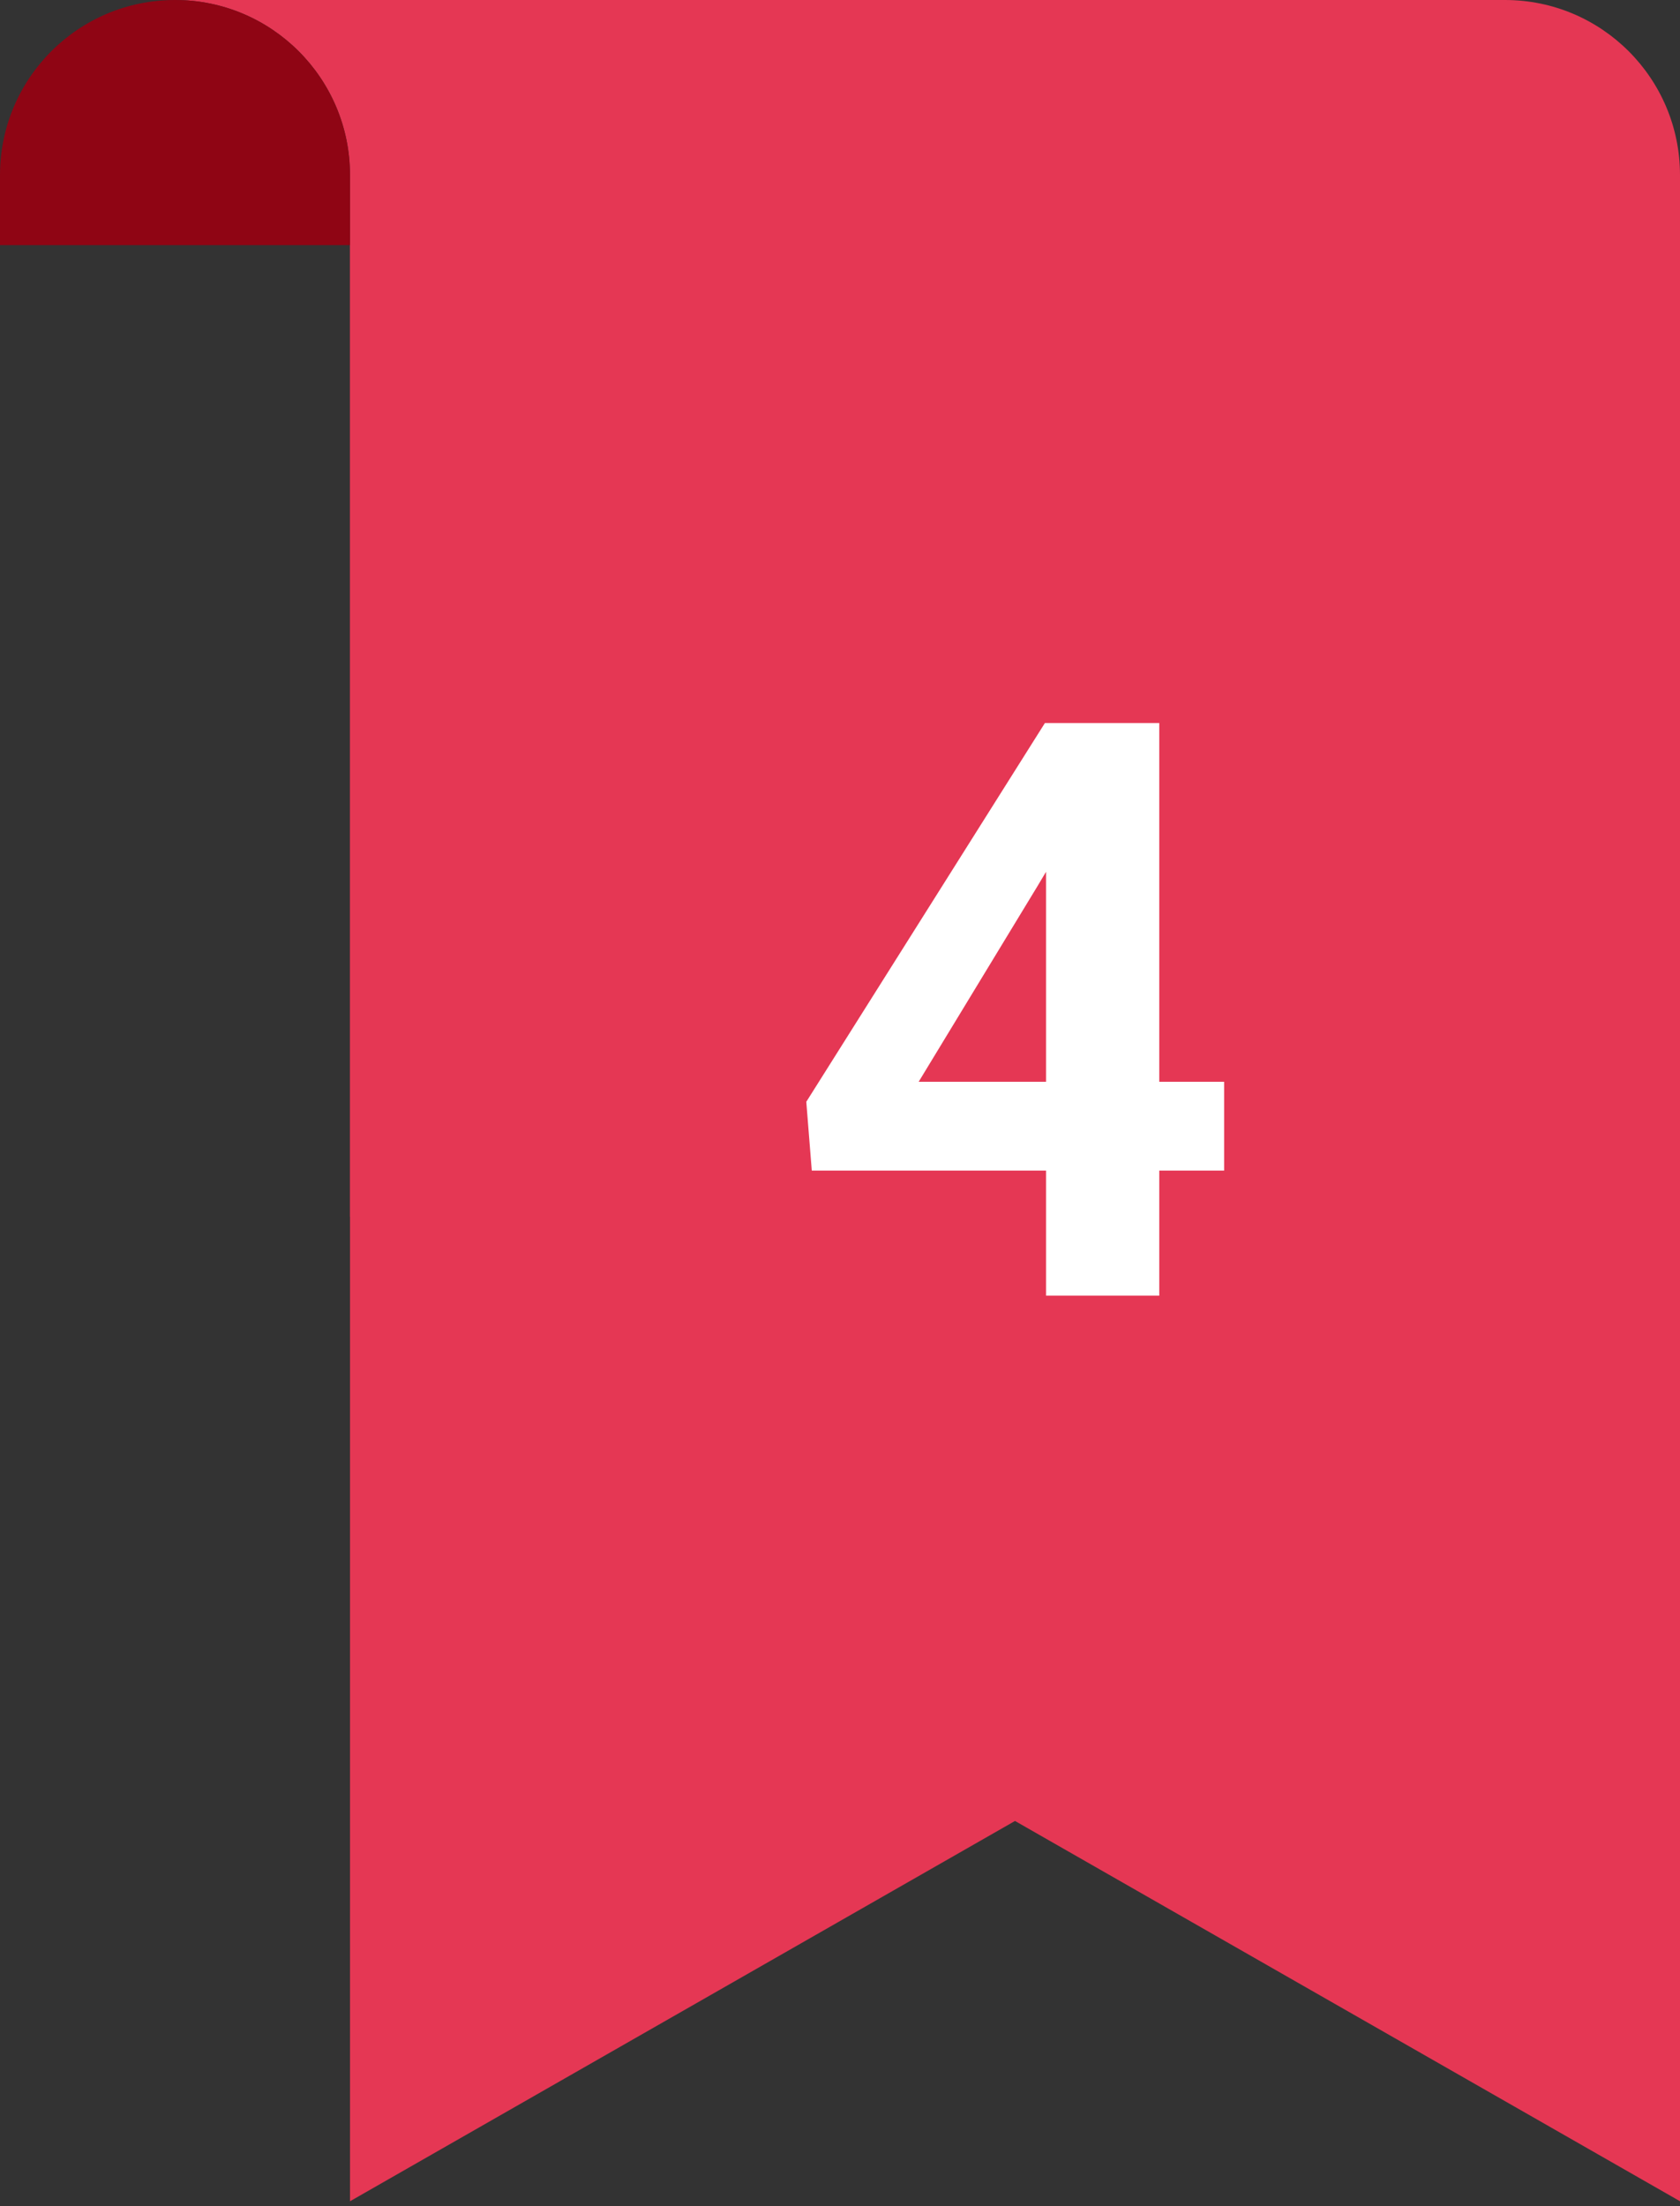 <svg width="48" height="63" viewBox="0 0 48 63" fill="none" xmlns="http://www.w3.org/2000/svg">
<rect x="0" y="0" width="48" height="63" fill="#333333" stroke="none"/>
<path d="M29 52L10 62.86L10 4.37114e-07L43 1.87959e-06C45.761 2.0003e-06 48 2.239 48 5L48 62.859L29 52Z" fill="#E53754"/>
<path d="M29 25C29 31.627 23.627 37 17 37C14.387 37 11.971 36.162 10 34.744L10 5C10 2.239 7.761 1.41119e-06 5 1.04907e-06L24 1.87959e-06C26.761 2.0003e-06 29 2.239 29 5L29 25Z" fill="#E53754"/>
<path d="M34.975 30.891V33.429H23.194L23.037 31.463L29.854 20.648H32.425L29.64 25.309L26.248 30.891H34.975ZM33.122 20.648V37H29.887V20.648H33.122Z" fill="white"/>
<path d="M2.44173e-06 7L2.52916e-06 5C2.89127e-06 2.239 2.239 1.87399e-06 5 1.87959e-06C7.761 2.24171e-06 10 2.239 10 5L10 7L2.44173e-06 7Z" fill="#8F0514"/>
</svg>
